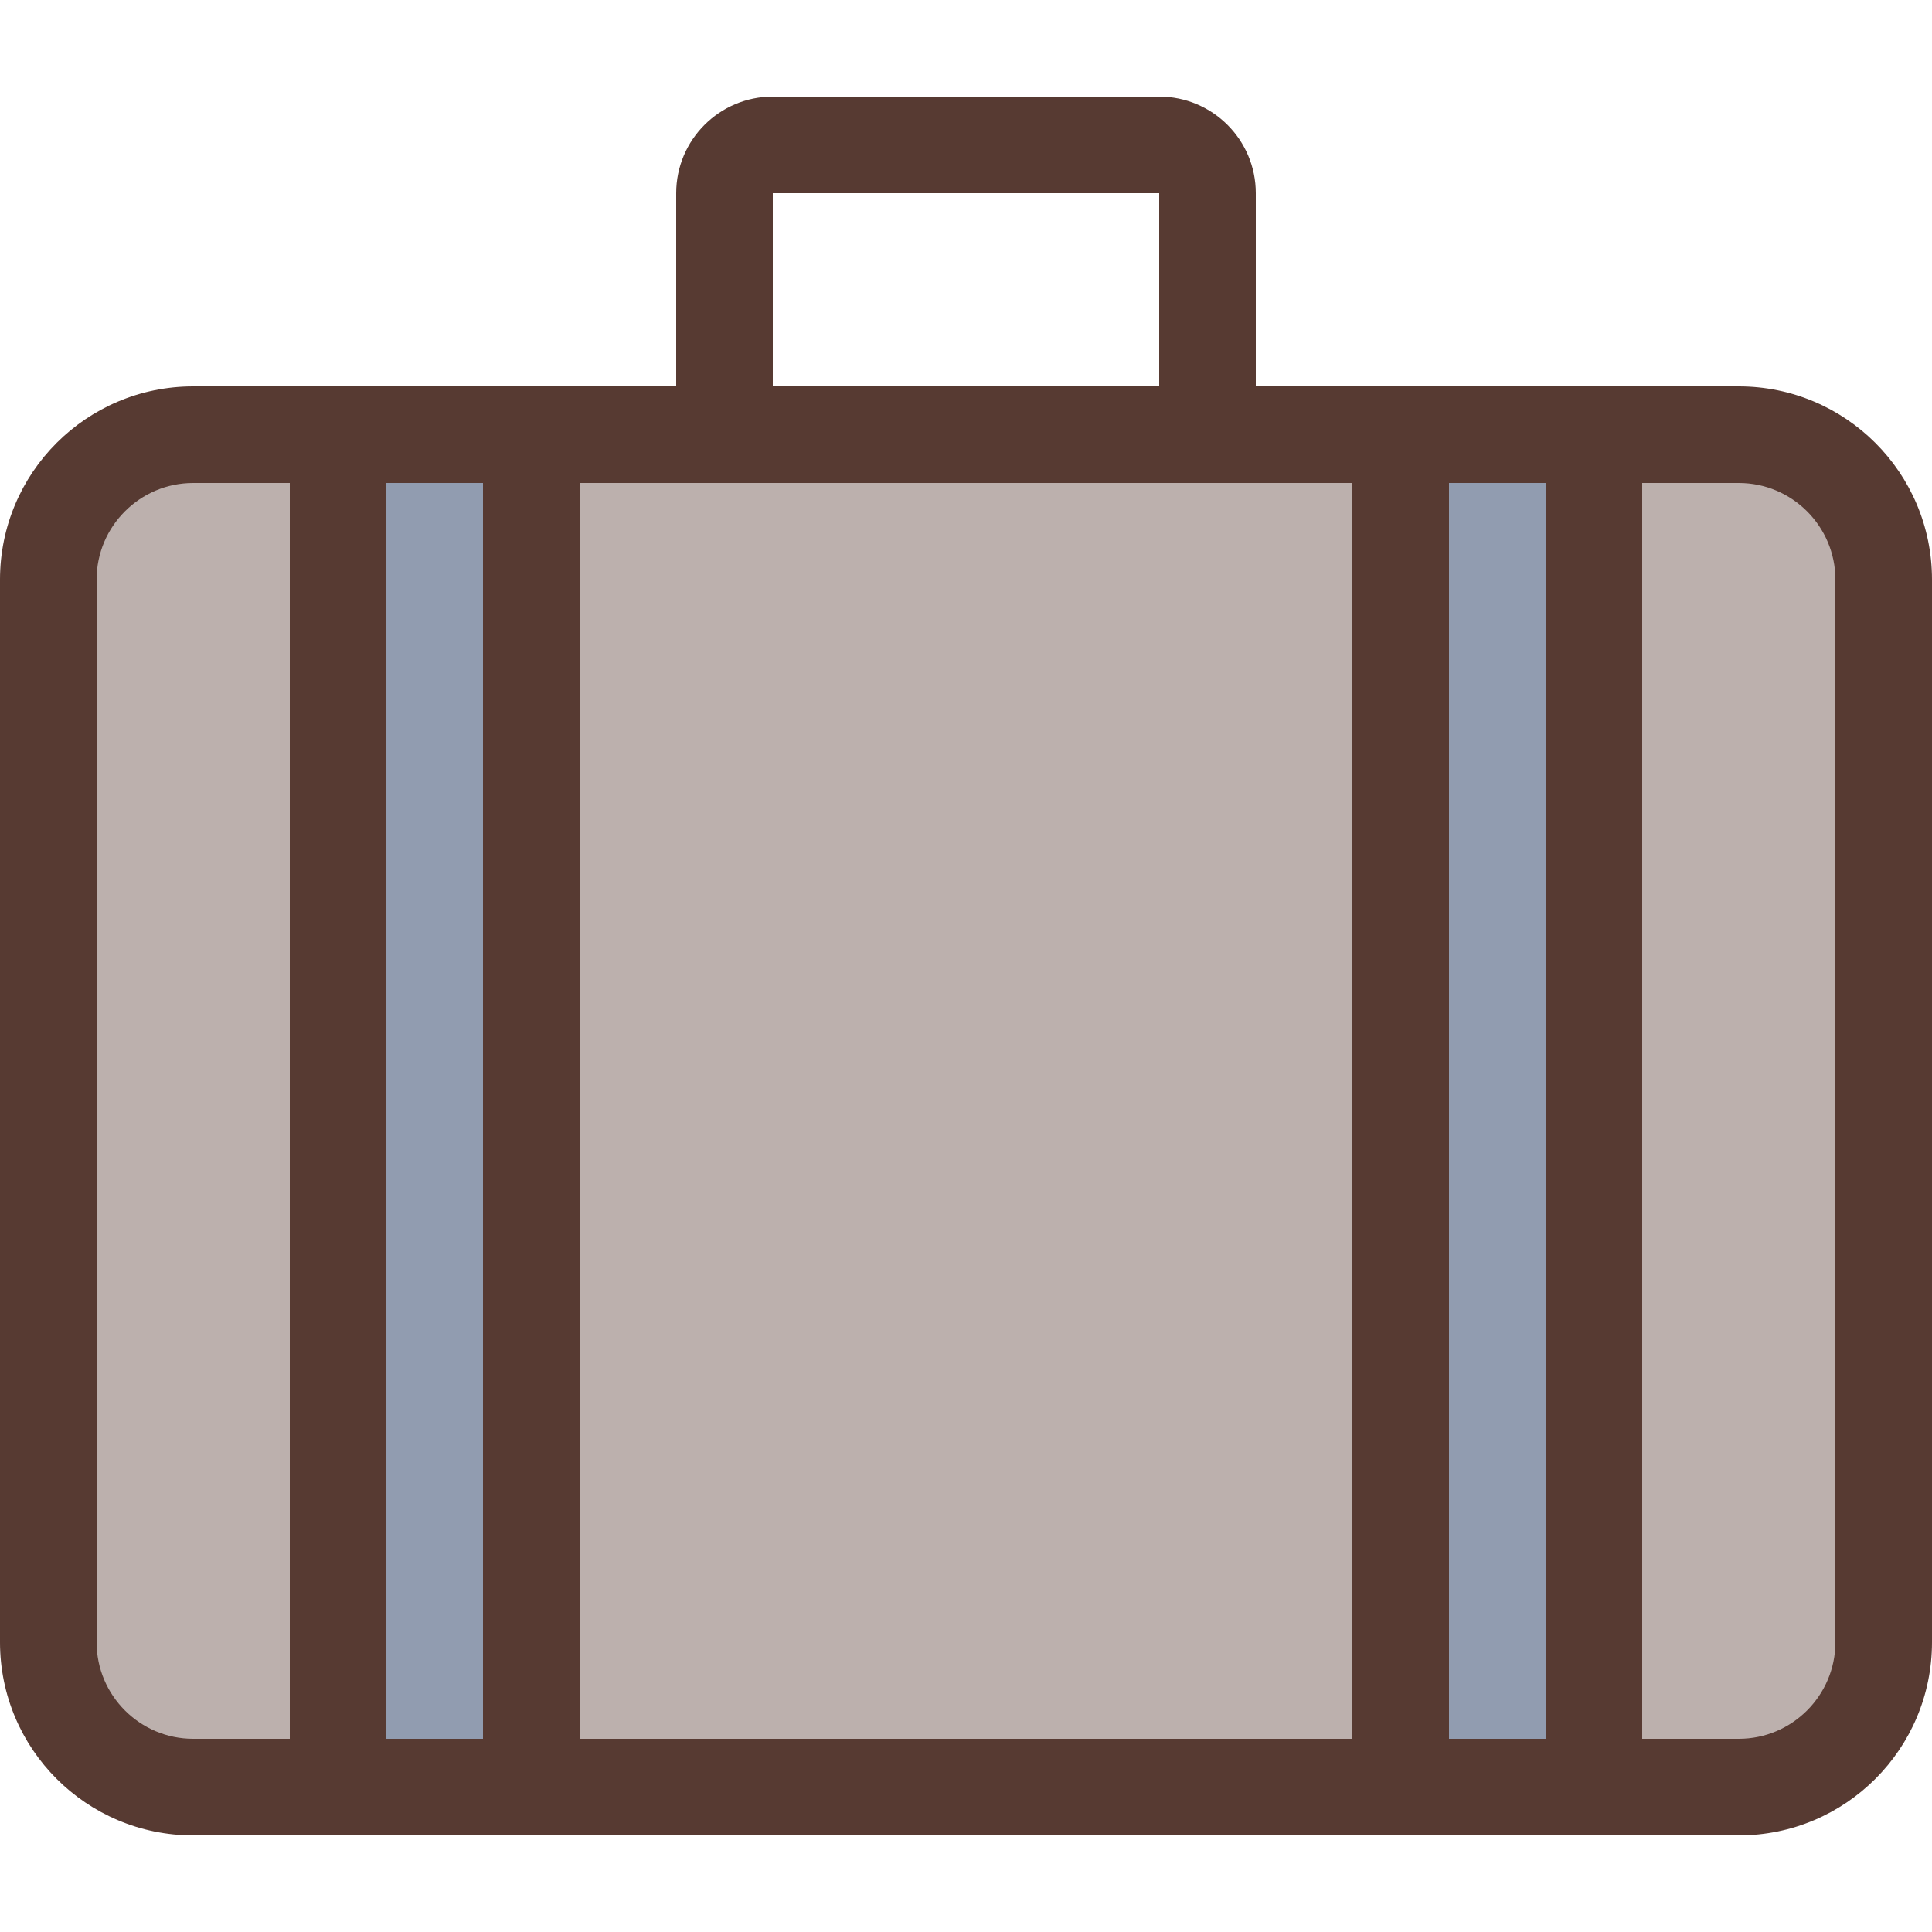 <?xml version="1.0" encoding="iso-8859-1"?>
<!-- Uploaded to: SVG Repo, www.svgrepo.com, Generator: SVG Repo Mixer Tools -->
<svg version="1.1" id="Layer_1" xmlns="http://www.w3.org/2000/svg" xmlns:xlink="http://www.w3.org/1999/xlink" 
	 viewBox="0 0 512 512" xml:space="preserve">
<path style="fill:#BCB0AD;" d="M460.8,115.2H51.2c-21.171,0-38.4,17.229-38.4,38.4v281.6c0,21.171,17.229,38.4,38.4,38.4h409.6
	c21.171,0,38.4-17.229,38.4-38.4V153.6C499.2,132.429,481.971,115.2,460.8,115.2z"/>
<g>
	<rect x="89.6" y="115.2" style="fill:#919CB0;" width="51.2" height="358.4"/>
	<rect x="371.2" y="115.2" style="fill:#919CB0;" width="51.2" height="358.4"/>
</g>
<path style="fill:#573A32;" d="M51.2,486.4h409.6c28.279,0,51.2-22.921,51.2-51.2V153.6c0-28.279-22.921-51.2-51.2-51.2h-128V51.2
	c0-14.14-11.46-25.6-25.6-25.6H204.8c-14.14,0-25.6,11.46-25.6,25.6v51.2h-128C22.921,102.4,0,125.321,0,153.6v281.6
	C0,463.479,22.921,486.4,51.2,486.4z M435.2,128h25.6c14.114,0,25.6,11.486,25.6,25.6v281.6c0,14.114-11.486,25.6-25.6,25.6h-25.6
	V128z M384,128h25.6v332.8H384V128z M204.8,51.2h102.4v51.2H204.8V51.2z M153.6,128h204.8v332.8H153.6V128z M102.4,128H128v332.8
	h-25.6V128z M25.6,153.6c0-14.114,11.486-25.6,25.6-25.6h25.6v332.8H51.2c-14.114,0-25.6-11.486-25.6-25.6V153.6z"/>
</svg>